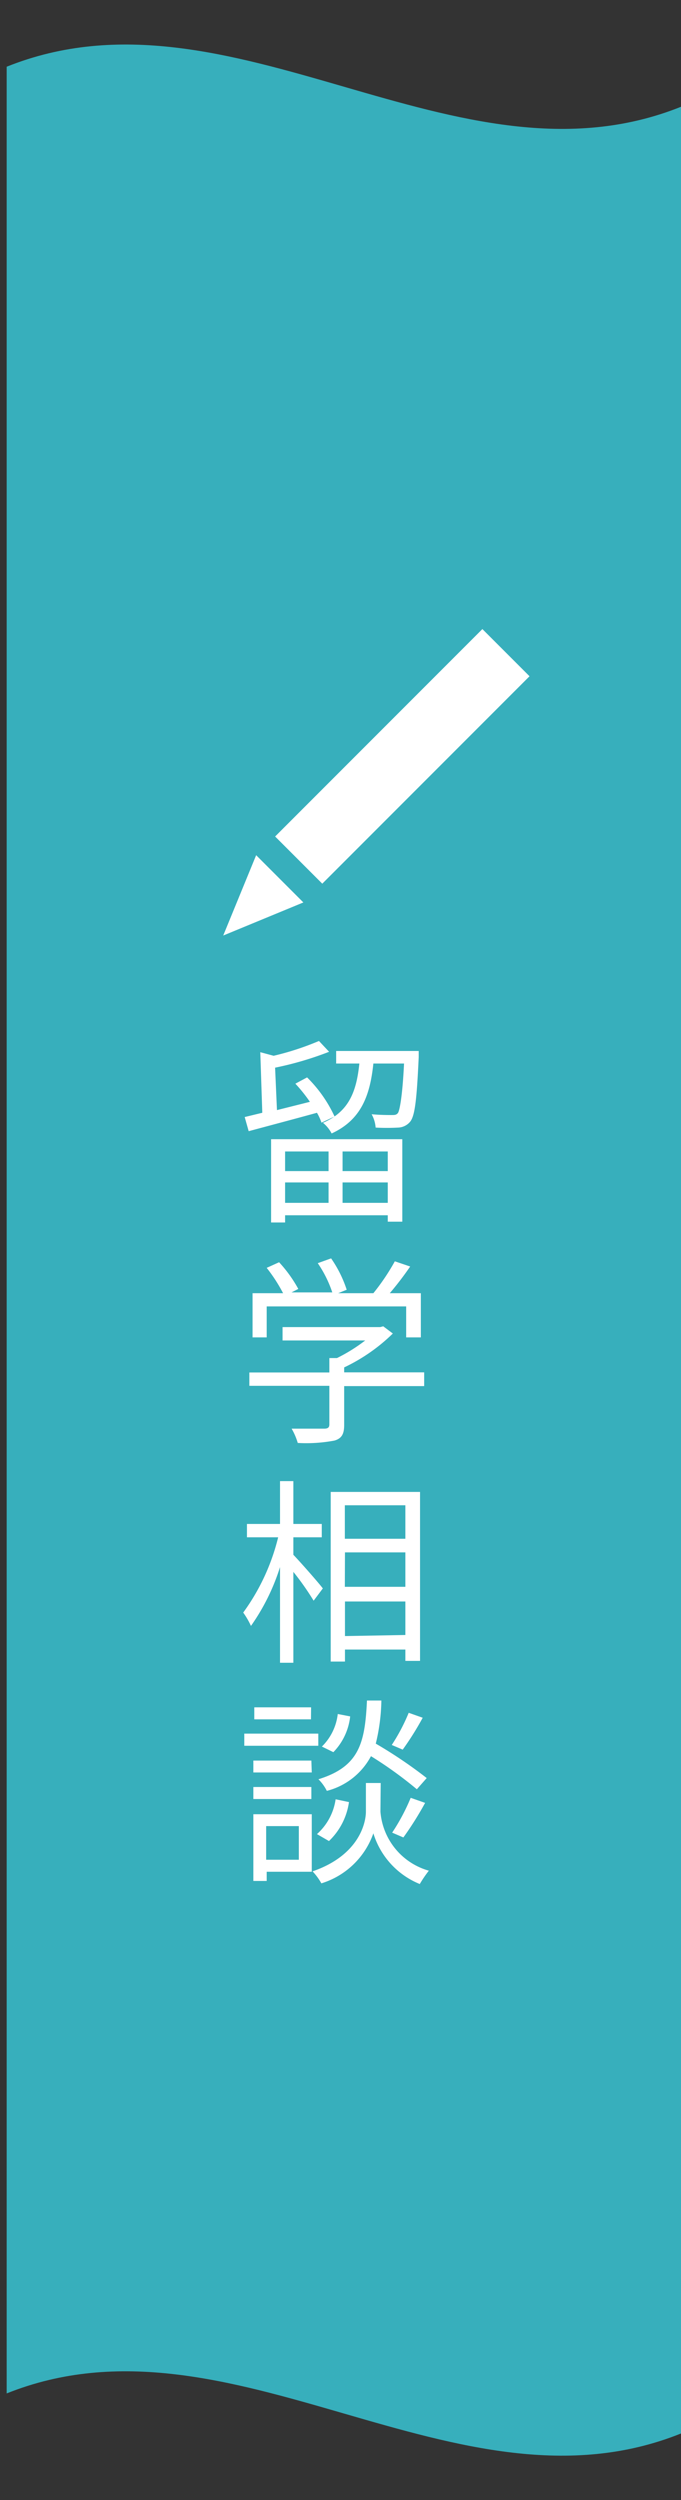 <svg id="レイヤー_1" data-name="レイヤー 1" xmlns="http://www.w3.org/2000/svg" viewBox="0 0 51.07 187.33"><rect x="0" y="0" width="51.07" height="187.33" fill="#333333" stroke="none"/><defs><style>.cls-1{fill:#37afbc;}.cls-2{fill:#fff;}</style></defs><path class="cls-1" d="M51.07,182.34c-16.85,6.77-33.71-9.76-50.57-3V5c16.86-6.77,33.72,9.76,50.57,3Z"/><path class="cls-2" d="M24.11,84.12a3.94,3.94,0,0,0-.34-.74c-1.82.5-3.71,1-5.12,1.38l-.3-1.06,1.32-.32-.15-4.54,1,.27A21,21,0,0,0,23.92,78l.76.81A24.58,24.58,0,0,1,20.63,80l.14,3.18,2.47-.62a11.58,11.58,0,0,0-1.09-1.36l.88-.47a10,10,0,0,1,2.06,2.93Zm-3.78,1.24h9.84v6.18H29.08v-.48h-7.7v.54H20.33Zm1.05.92v1.47h3.26V86.28Zm3.26,3.85V88.6H21.38v1.53ZM31.4,78.75s0,.3,0,.46c-.15,3.26-.29,4.44-.66,4.86a1.22,1.22,0,0,1-.89.42,15.88,15.88,0,0,1-1.68,0,2.43,2.43,0,0,0-.3-1c.65.06,1.26.06,1.49.06s.36,0,.48-.15.34-1.2.46-3.71H28c-.25,2.39-.91,4.22-3.13,5.24a2.58,2.58,0,0,0-.65-.8c2-.85,2.52-2.43,2.73-4.44H25.21v-.94Zm-2.32,7.53H25.69v1.47h3.39Zm0,3.85V88.6H25.69v1.53Z"/><path class="cls-2" d="M31.81,103.86h-6v2.92c0,.66-.18,1-.72,1.16a11.39,11.39,0,0,1-2.76.18,4.8,4.8,0,0,0-.46-1.07c1.14,0,2.16,0,2.44,0s.39-.09.39-.32v-2.89h-6v-1h6v-1.08h.57a12.61,12.61,0,0,0,2.12-1.32h-6.2v-1h7.32l.23-.06.72.54a13.44,13.44,0,0,1-3.65,2.54v.37h6ZM20,100.21H18.94V96.9h2.29A12.1,12.1,0,0,0,20,95l.93-.42a10,10,0,0,1,1.44,2l-.51.26h3.06a8.76,8.76,0,0,0-1.09-2.19l1-.36A9,9,0,0,1,26,96.64l-.64.26H28a16.43,16.43,0,0,0,1.61-2.39l1.15.39a24,24,0,0,1-1.53,2h2.33v3.31H30.46V97.89H20Z"/><path class="cls-2" d="M22,116.5c.54.56,1.91,2.12,2.21,2.52l-.69.92A20.39,20.39,0,0,0,22,117.78v6.81H21v-7.17a15.89,15.89,0,0,1-2.18,4.41,6,6,0,0,0-.58-1,16,16,0,0,0,2.62-5.64H18.52v-1H21v-3.21H22v3.21h2.13v1H22Zm9.5-4.71v12.66h-1.1v-.85H25.87v.9H24.8V111.79Zm-5.64,1v2.51h4.54v-2.51Zm0,6.11h4.54v-2.58H25.87Zm4.54,3.61V120H25.87v2.59Z"/><path class="cls-2" d="M23.87,130.81H18.32v-.91h5.55Zm-.49,9.44H20v.69H19v-5h4.38Zm0-7.44H19v-.89h4.35ZM19,133.9h4.35v.9H19Zm4.32-5.07H19.07v-.9h4.26Zm-3.36,8v2.52h2.45v-2.52Zm8.57-1.08a5,5,0,0,0,3.63,4.42,9.33,9.33,0,0,0-.68,1A6,6,0,0,1,28,137.37a6,6,0,0,1-3.9,3.75,4.5,4.5,0,0,0-.66-.9c3.48-1.2,4-3.62,4-4.47V133.6h1.11Zm-4.76,1.68a4.32,4.32,0,0,0,1.4-2.61l1,.21a5,5,0,0,1-1.5,2.92Zm7.49-3.36a29.66,29.66,0,0,0-3.44-2.48,5.21,5.21,0,0,1-3.31,2.6,3.33,3.33,0,0,0-.63-.87c3.07-.95,3.49-2.72,3.64-5.9h1.08a14.41,14.41,0,0,1-.42,3.23A34.2,34.2,0,0,1,32,133.23Zm-5-5.46A4.55,4.55,0,0,1,25,131.29l-.86-.42a4.07,4.07,0,0,0,1.19-2.44Zm5.44.1a22.24,22.24,0,0,1-1.5,2.39l-.82-.35a14.2,14.2,0,0,0,1.27-2.41Zm-2.29,8.61a15.19,15.19,0,0,0,1.39-2.61l1.08.38a24.38,24.38,0,0,1-1.63,2.59Z"/><rect class="cls-2" x="27.67" y="45.68" width="5" height="21.98" transform="translate(48.91 -4.73) rotate(45)"/><polygon class="cls-2" points="22.75 67.62 16.74 70.1 19.21 64.08 22.75 67.62"/></svg>